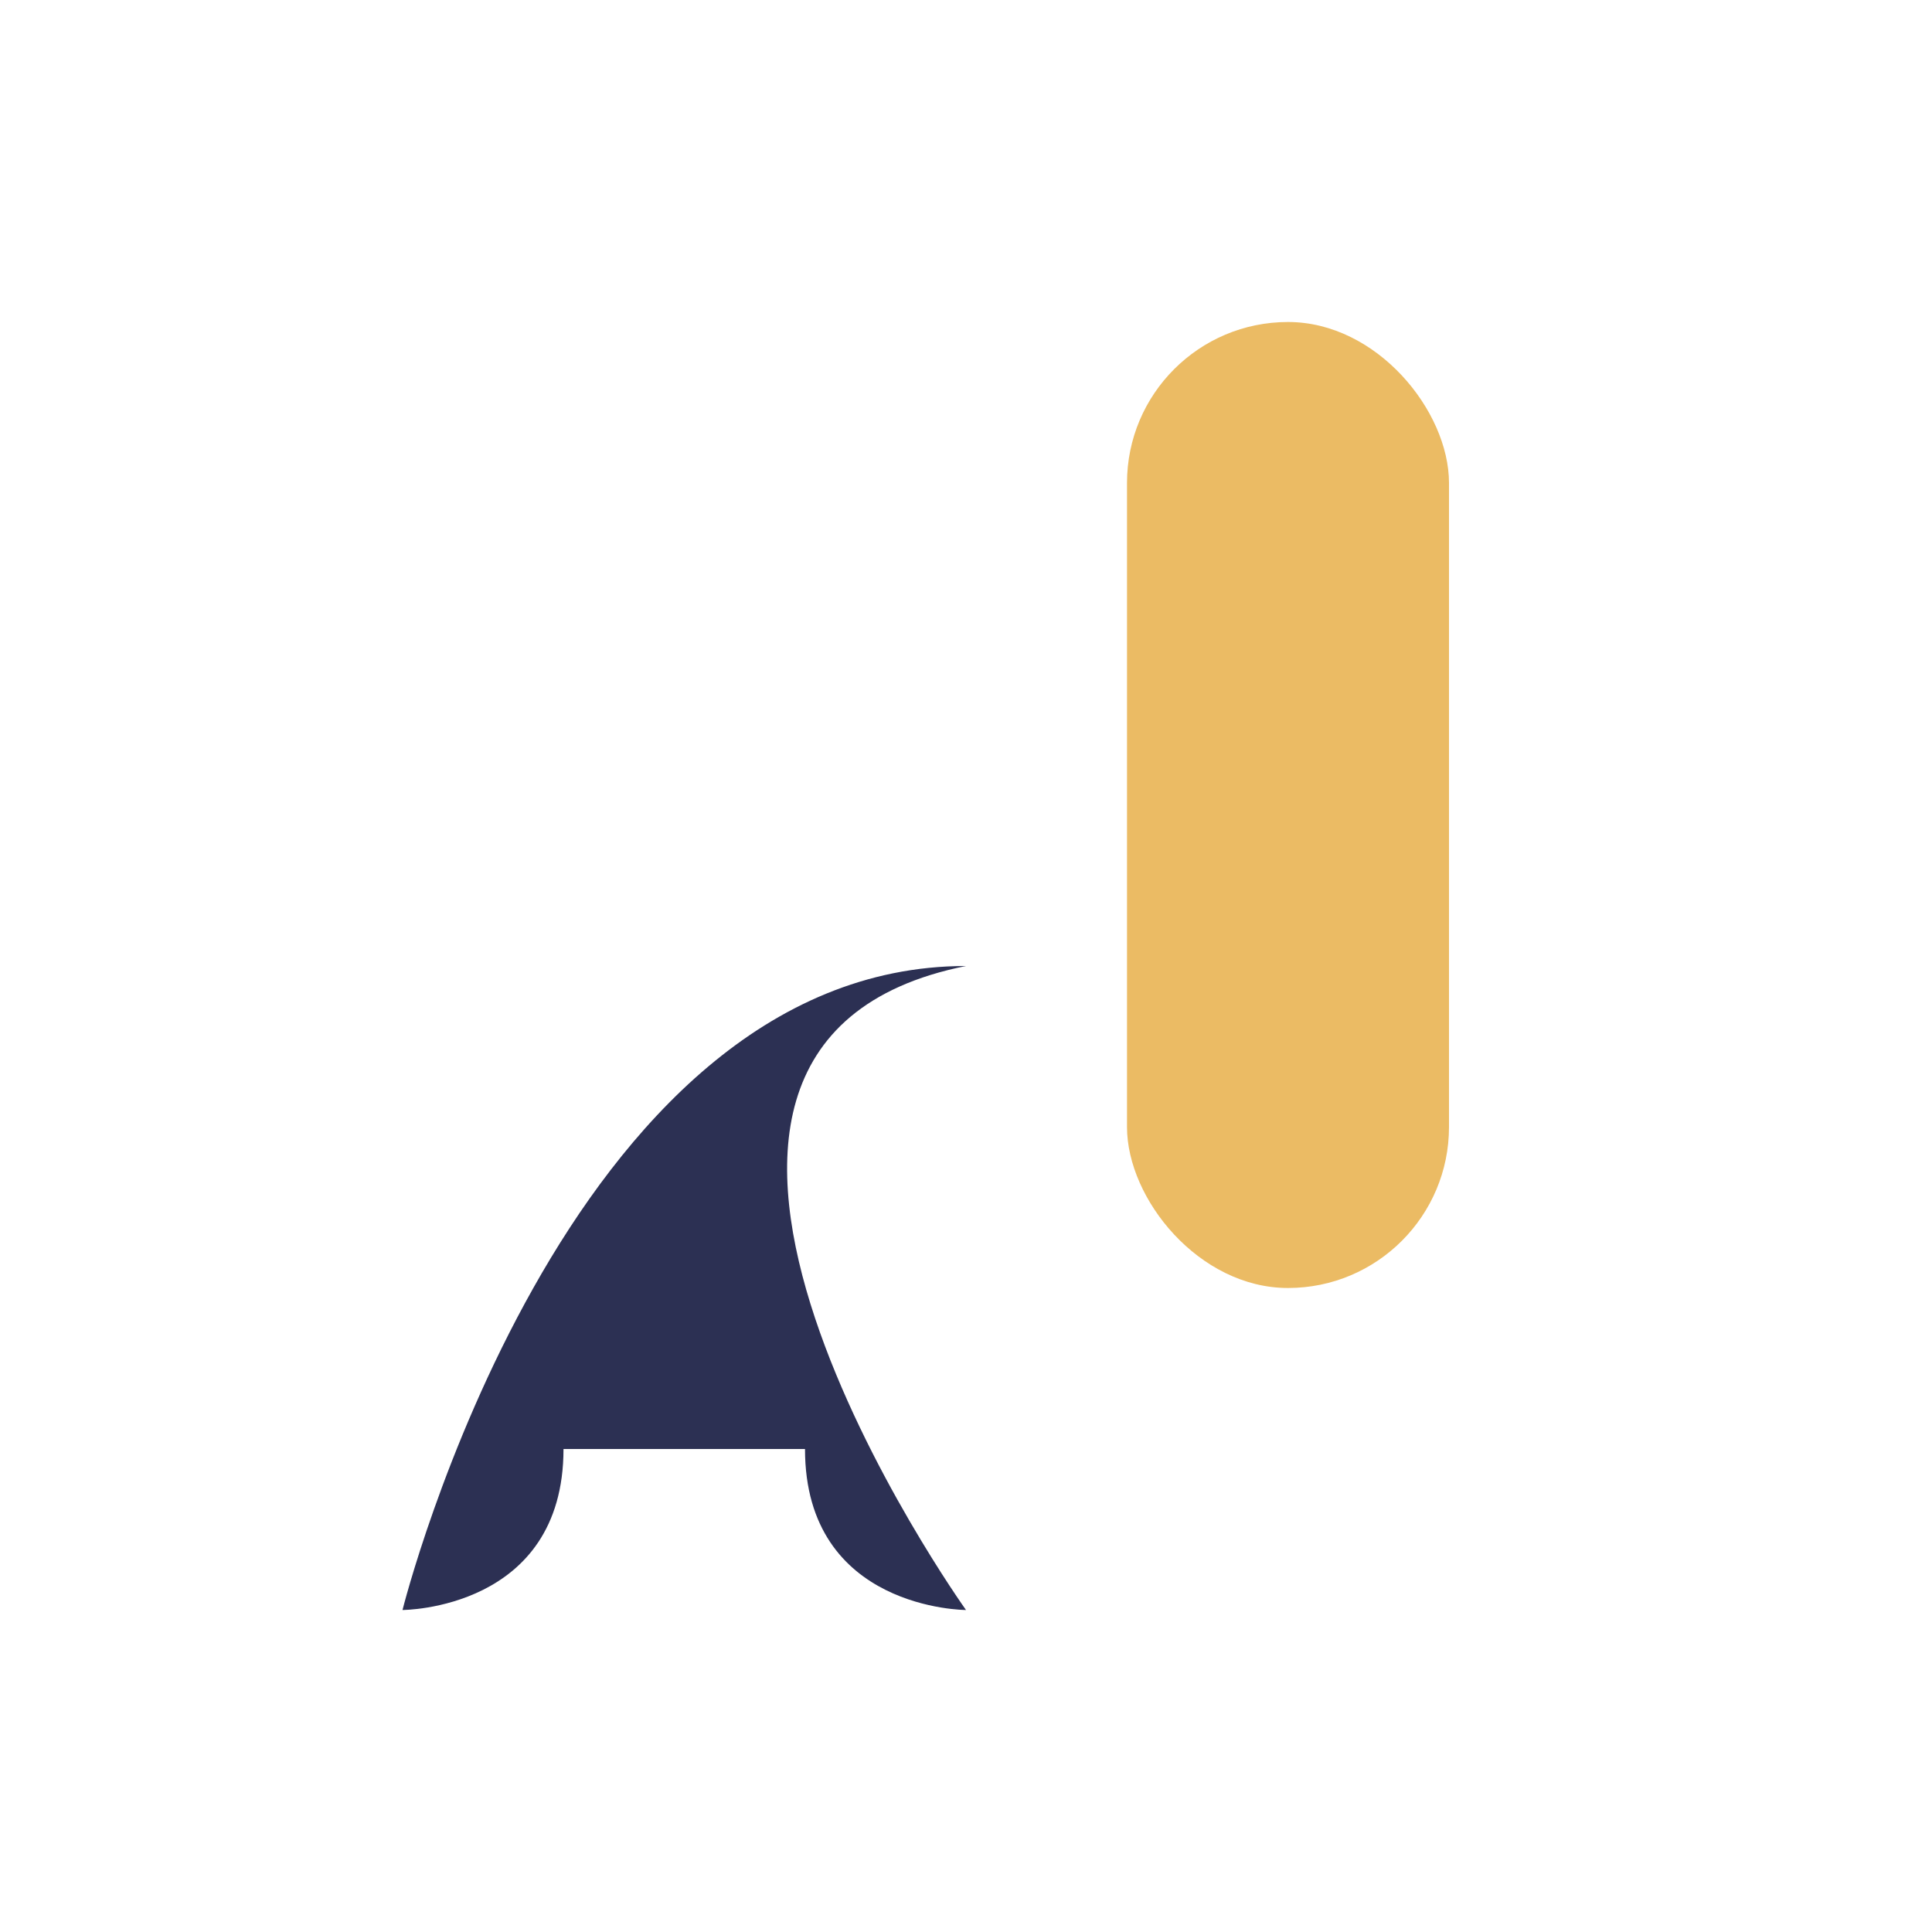 <?xml version="1.0" encoding="UTF-8"?>
<svg xmlns="http://www.w3.org/2000/svg" width="24" height="24" viewBox="0 0 24 24"><rect x="14" y="4" width="4" height="12" rx="2" fill="#EBBB64"/><path d="M7 18c0 2-2 2-2 2s2-8 7-8c-5 1 0 8 0 8s-2 0-2-2" fill="#2C3053"/></svg>